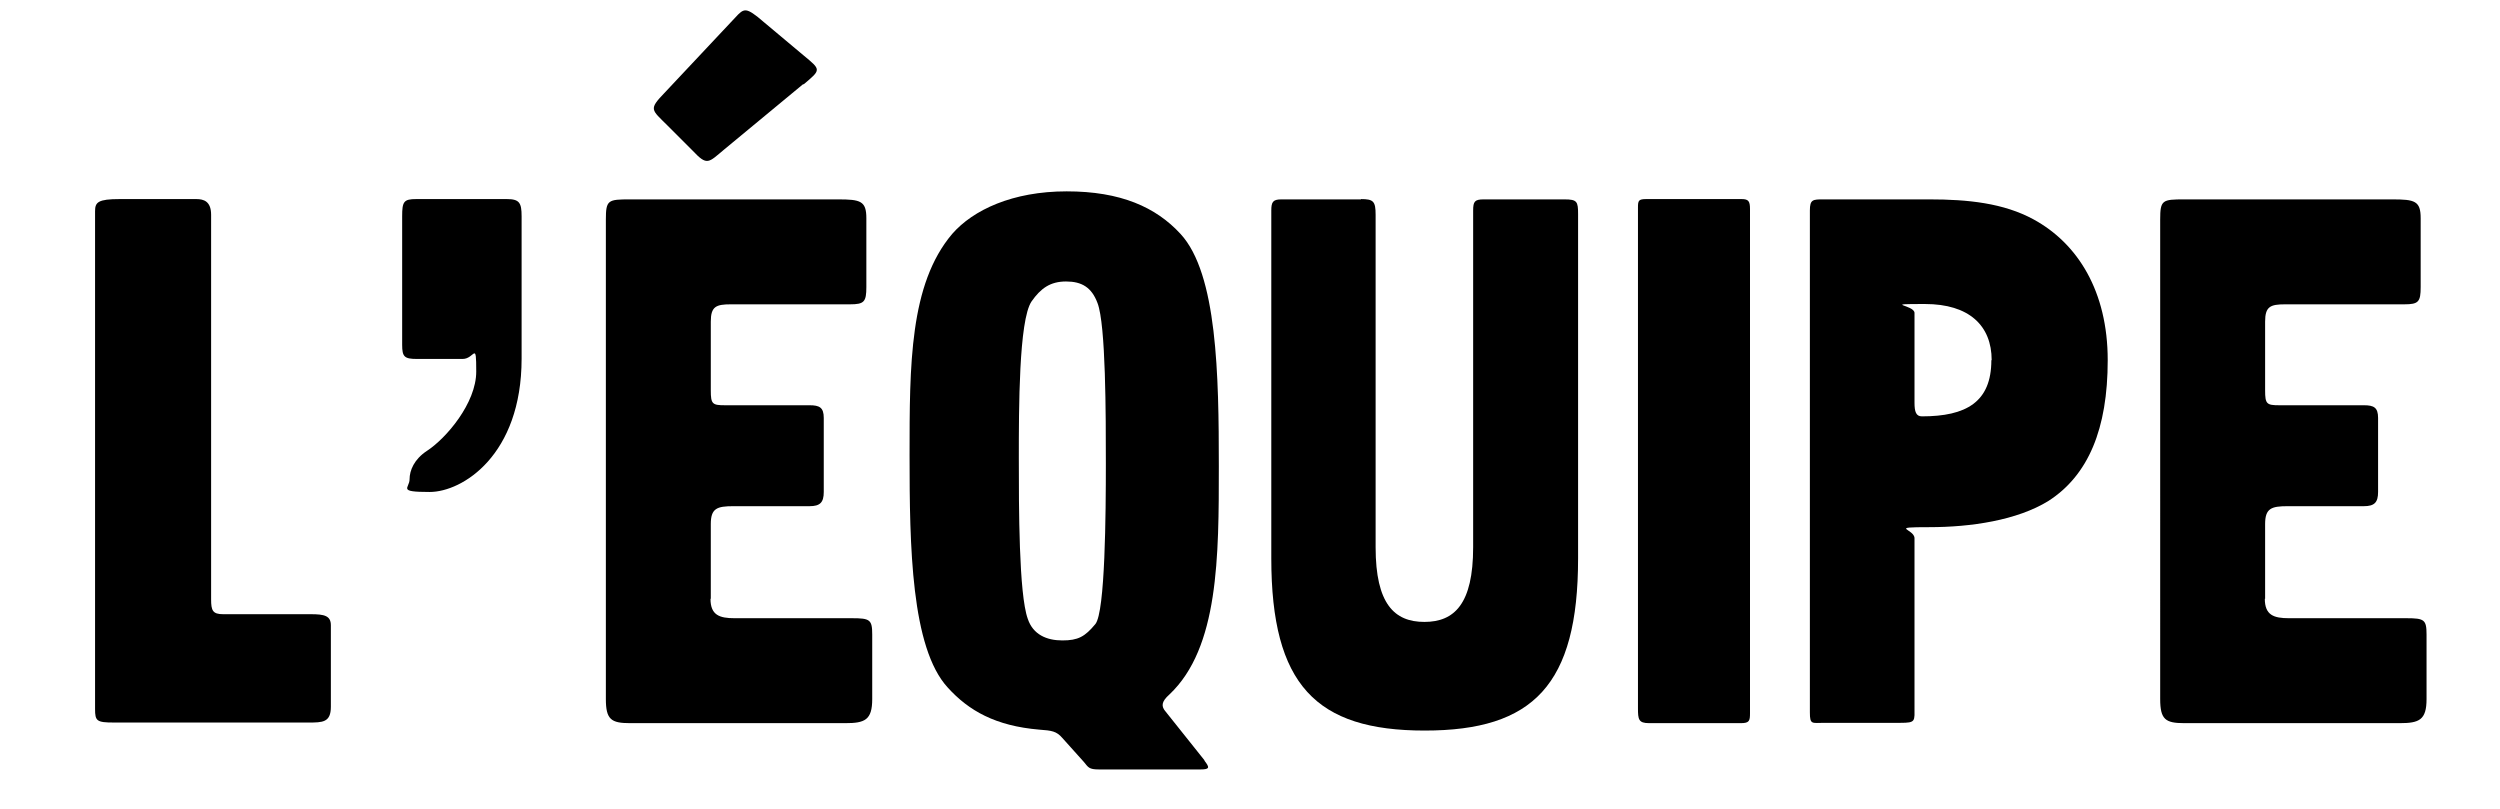 <svg xmlns="http://www.w3.org/2000/svg" id="Calque_1" width="810" height="262" viewBox="0 0 810 262"><path d="M63.6,64.5c2.4,0,4.8.7,4.8,5.1v124.6c0,3.6.5,4.8,3.9,4.8h28.4c4.4,0,6.5.5,6.5,3.6v26.4c0,5.1-2.7,5.1-7.3,5.1h-63c-5.6,0-6.1-.5-6.1-4.4V68.4c0-2.9,1-3.9,8-3.9h24.7Z"></path><path d="M130.3,70.1c0-4.8.5-5.6,4.6-5.6h29.3c4.1,0,4.8,1.2,4.8,5.6v46.1c0,31.3-19.2,43.2-29.8,43.2s-6.5-1.2-6.5-4.1,1.5-6.5,5.6-9.2c6.3-4.1,16-15.5,16-25.7s-.5-4.1-4.4-4.1h-14.8c-4.1,0-4.8-.7-4.8-4.6v-41.5Z"></path><path d="M230.2,194c0,5.3,2.9,6.3,7.8,6.3h38.1c5.8,0,6.5.5,6.5,5.3v20.9c0,6.8-2.4,7.8-8.7,7.8h-69.8c-6.1,0-7.8-1.2-7.8-7.8V71.1c0-6.3.7-6.5,7.8-6.5h67.4c7.3,0,9.2.5,9.2,6.1v22.3c0,4.8-.7,5.6-5.3,5.6h-38.6c-4.8,0-6.5.7-6.5,5.6v22.3c0,4.4.5,4.8,4.6,4.8h27.4c3.2,0,4.6.7,4.6,4.1v24c0,3.4-1.2,4.6-4.6,4.6h-24.7c-5.3,0-7.3.7-7.3,5.8v24.2ZM260.3,27.2l-25.5,21.1c-5.3,4.4-5.6,5.6-10.4.5l-8.2-8.2c-5.1-5.1-6.1-5.1-1-10.4l21.6-23c3.9-4.1,4.1-5.3,8.7-1.7l14.8,12.4c5.8,4.8,5.8,4.6,0,9.5Z"></path><path d="M390.2,246.4c1.7,2.2,1.9,2.9-1.2,2.9h-33c-3.2,0-3.4-.7-4.8-2.4l-7-7.8c-1.9-2.2-3.4-2.4-7.5-2.7-14.1-1.2-22.8-6.1-29.6-13.6-11.9-12.9-12.4-45.8-12.4-75.2s0-55.5,13.8-71.8c6.8-7.8,19.6-13.8,37.1-13.8s28.9,5.1,36.9,13.8c11.9,12.9,12.4,45.8,12.4,75.2s0,58.9-16,74c-2.7,2.4-2.7,3.9-1.2,5.6l12.6,15.8ZM334.2,97.7c-4.1,6.1-4.1,34.9-4.1,50.7s0,44.1,2.9,52.1c1.7,5.1,6.1,7,11.2,7s7.3-1.2,10.7-5.3c3.2-3.9,3.4-36.1,3.4-51.9s0-45.1-2.7-52.1c-1.9-5.1-5.1-7-10.2-7s-8.2,2.2-11.2,6.5Z"></path><path d="M440.9,64.5c4.1,0,4.8.7,4.8,5.1v107.7c0,18.4,6.1,24.2,15.8,24.2s15.8-5.8,15.8-24.2v-109.1c0-2.9.5-3.6,3.4-3.6h26.2c4.1,0,4.4.7,4.4,4.8v111.5c0,41-14.5,55.8-49.7,55.8s-49.7-14.8-49.7-55.8v-112.7c0-2.7.5-3.6,3.2-3.6h25.9Z"></path><path d="M564.3,64.5c2.2,0,2.7.7,2.7,3.2v163.4c0,2.4-.2,3.2-2.9,3.2h-29.8c-3.4,0-3.6-1.2-3.6-4.8V67.2c0-2.2.2-2.7,2.7-2.7h31Z"></path><path d="M620.3,228.9c0,4.8.5,5.3-4.6,5.3h-24.7c-3.9,0-4.6.7-4.6-3.4V68.2c0-3.6,1-3.6,4.4-3.6h34.4c12.4,0,24,1.2,33.7,6.5,14.3,7.8,24,23.3,24,45.6s-6.3,37.3-19.2,45.6c-10.2,6.3-25.2,8.5-38.6,8.5s-4.8.5-4.8,3.6v54.6ZM645.3,116.7c0-11.2-7.3-18.2-21.6-18.2s-3.4.2-3.4,2.9v29.1c0,2.9.5,4.4,2.4,4.4,14.3,0,22.5-4.6,22.5-18.2Z"></path><path d="M733.8,194c0,5.3,2.9,6.3,7.8,6.3h38.1c5.8,0,6.5.5,6.5,5.3v20.9c0,6.8-2.4,7.8-8.7,7.8h-69.8c-6.1,0-7.8-1.2-7.8-7.8V71.1c0-6.3.7-6.5,7.8-6.5h67.4c7.3,0,9.2.5,9.2,6.1v22.3c0,4.8-.7,5.6-5.3,5.6h-38.6c-4.8,0-6.5.7-6.5,5.6v22.3c0,4.4.5,4.8,4.6,4.8h27.4c3.2,0,4.6.7,4.6,4.1v24c0,3.4-1.2,4.6-4.6,4.6h-24.7c-5.3,0-7.3.7-7.3,5.8v24.2Z"></path></svg>